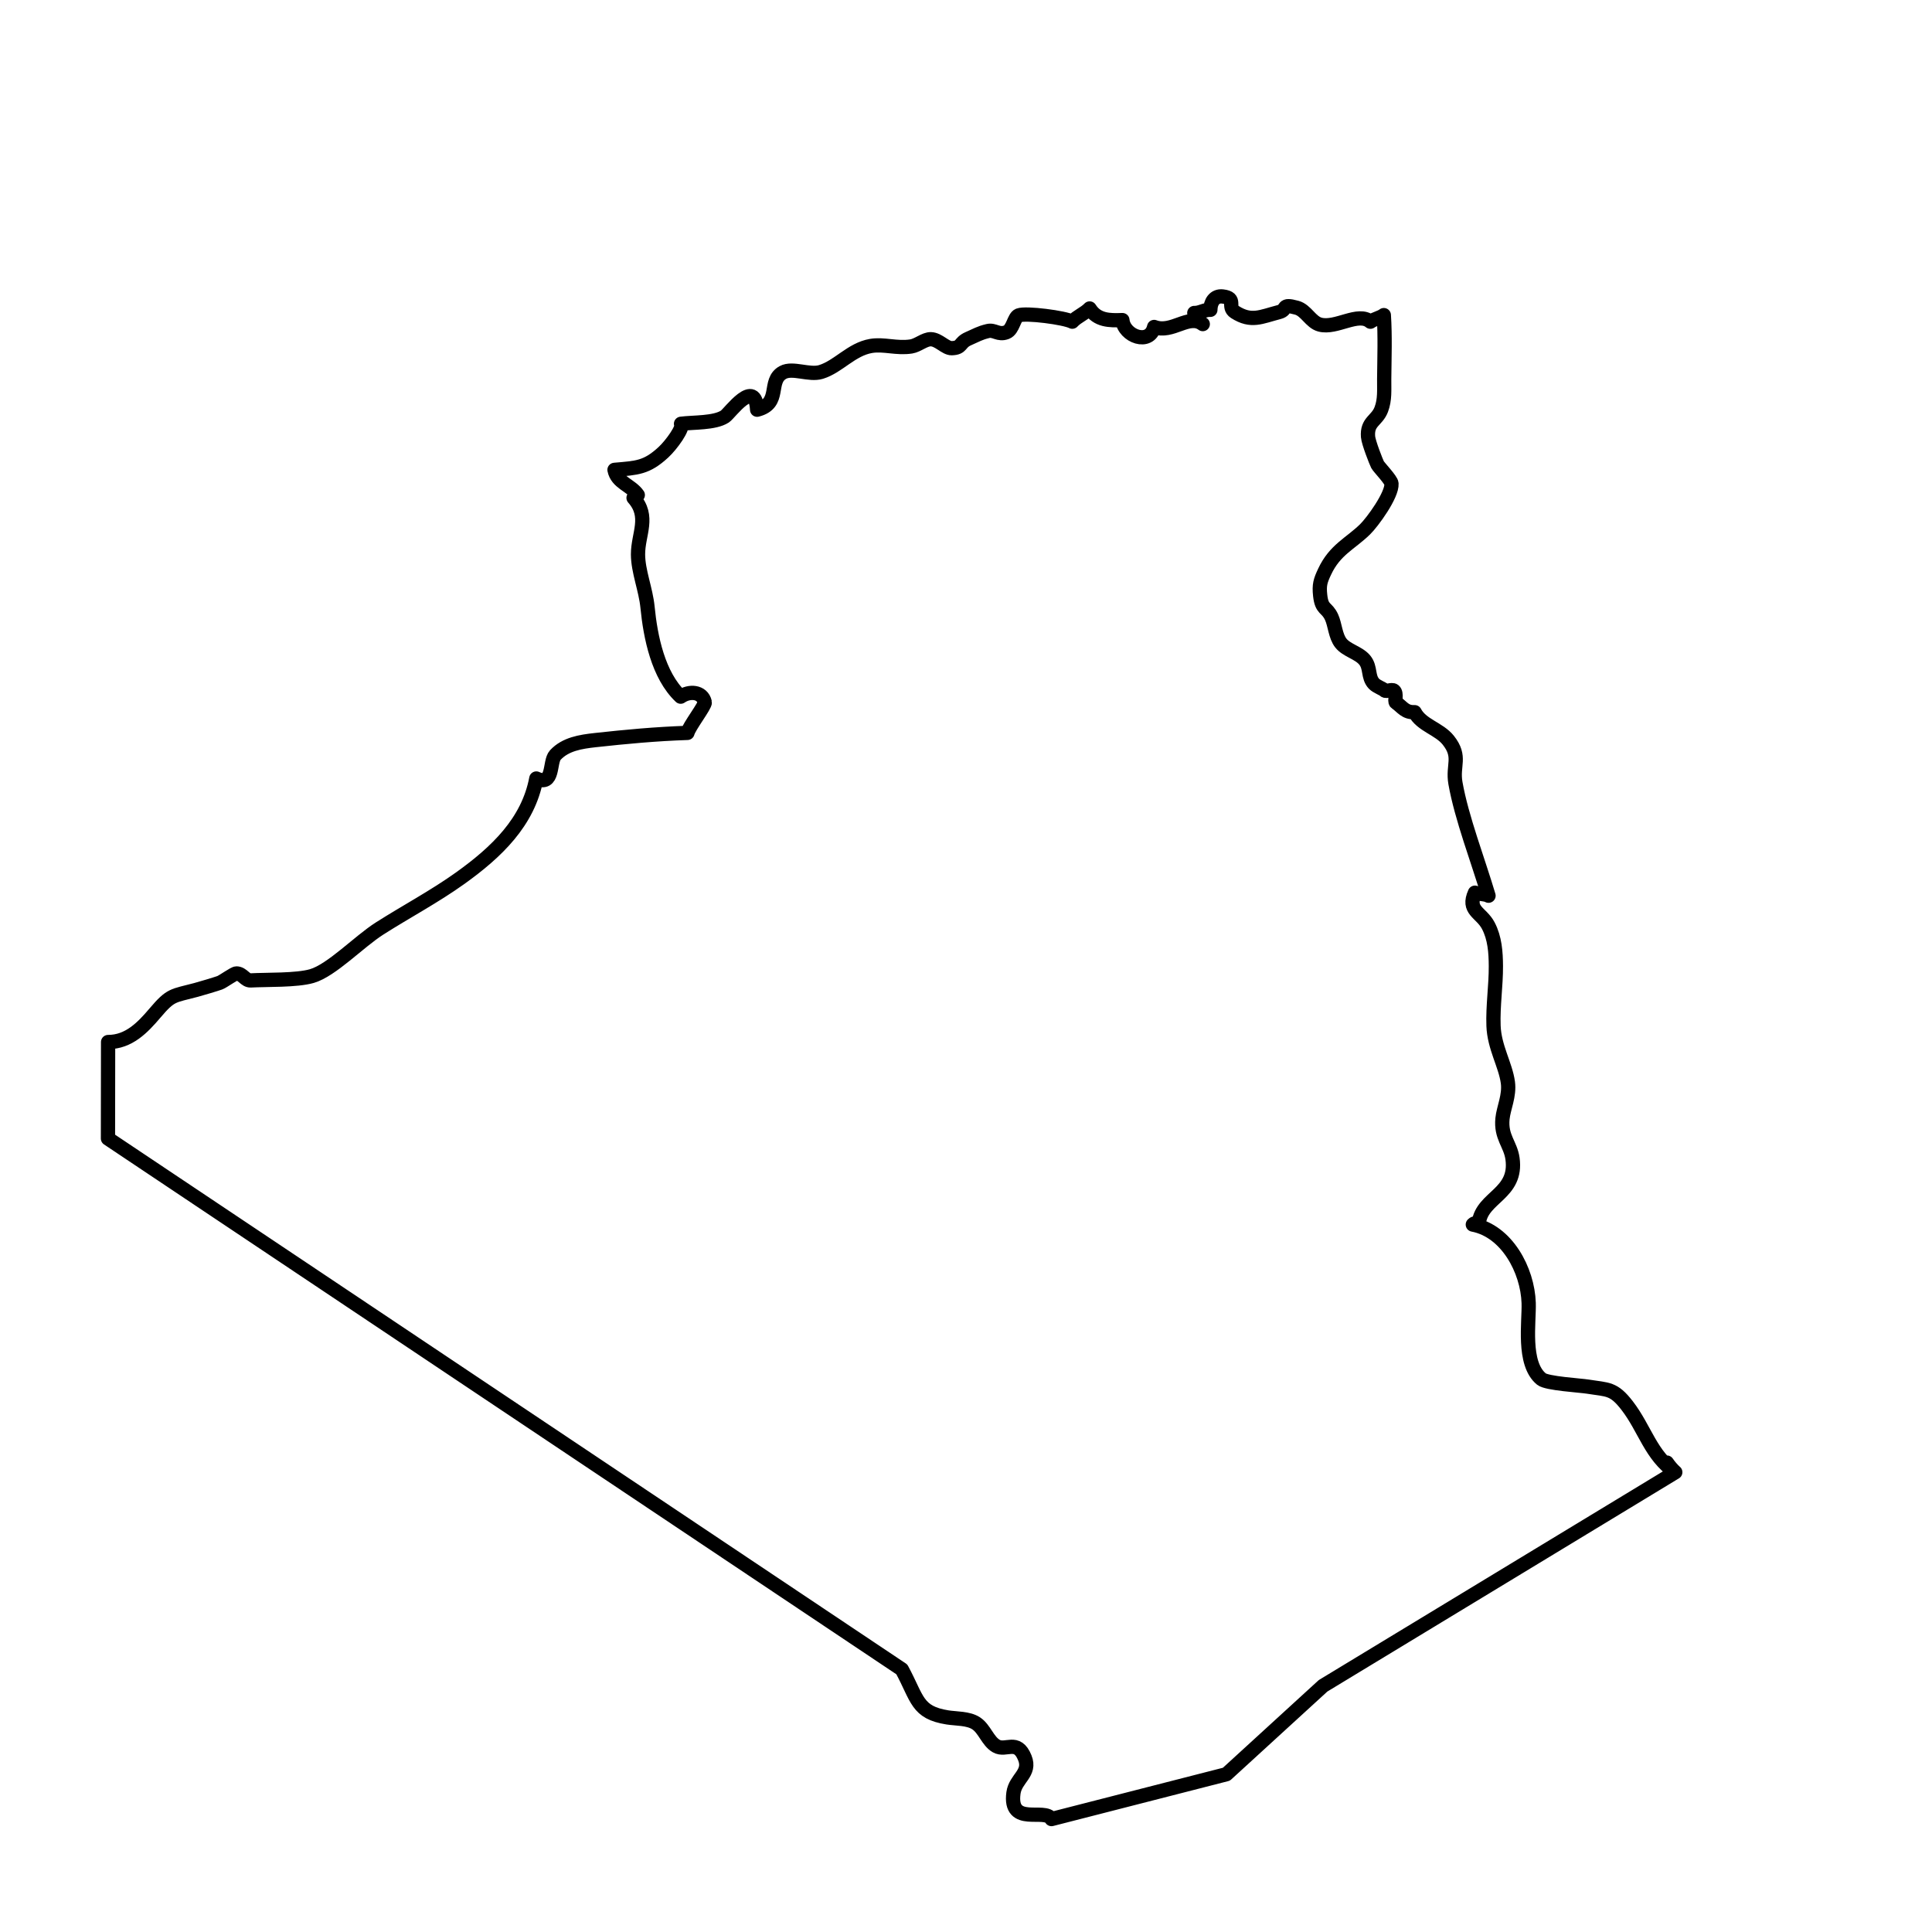 <?xml version="1.0" encoding="UTF-8"?>
<!-- Uploaded to: ICON Repo, www.iconrepo.com, Generator: ICON Repo Mixer Tools -->
<svg width="800px" height="800px" version="1.1" viewBox="144 144 512 512" xmlns="http://www.w3.org/2000/svg">
 <path transform="matrix(5.038 0 0 5.038 148.09 148.09)" d="m87.312 76.631-18.527 11.234-5.086 4.652-9.199 2.358c-0.338-0.613-2.241 0.427-2.002-1.369 0.103-0.775 0.928-1.033 0.599-1.85-0.41-1.018-0.991-0.326-1.505-0.623-0.451-0.26-0.609-0.9-1.058-1.195-0.412-0.271-1.051-0.237-1.506-0.31-1.625-0.259-1.562-0.976-2.402-2.528l-41.758-27.924 0.007-5.075c1.091 0 1.819-0.763 2.468-1.527 0.843-0.993 0.925-0.885 2.16-1.214 0.245-0.065 1.061-0.309 1.241-0.375 0.186-0.068 0.757-0.494 0.884-0.492 0.324 0.004 0.459 0.383 0.747 0.367 0.85-0.046 2.414 0.005 3.219-0.229 1.042-0.303 2.47-1.806 3.564-2.503 1.388-0.884 2.892-1.681 4.247-2.652 1.91-1.369 3.565-2.951 3.995-5.237 0.948 0.435 0.666-0.874 1-1.235 0.533-0.575 1.329-0.699 2.096-0.784 1.638-0.18 3.182-0.324 4.854-0.381 0.085-0.341 0.948-1.449 0.911-1.612-0.13-0.574-0.817-0.608-1.267-0.293-1.187-1.125-1.59-3.14-1.744-4.707-0.093-0.943-0.498-1.888-0.5-2.777-0.003-1.078 0.642-1.982-0.235-2.973 0.063-0.068 0.137-0.119 0.223-0.152-0.36-0.523-1.09-0.638-1.225-1.322 1.189-0.104 1.684-0.102 2.58-0.932 0.411-0.381 1.08-1.302 0.919-1.492 0.641-0.083 1.766-0.026 2.307-0.38 0.263-0.171 1.6-2.084 1.696-0.36 1.292-0.327 0.533-1.51 1.36-1.961 0.509-0.278 1.381 0.165 2-0.025 0.916-0.281 1.597-1.192 2.631-1.368 0.675-0.115 1.344 0.146 2.112 0.027 0.352-0.055 0.707-0.388 1.035-0.381 0.411 0.009 0.77 0.479 1.097 0.472 0.567-0.016 0.384-0.285 0.875-0.5 0.43-0.188 0.593-0.298 1.027-0.402 0.351-0.085 0.552 0.227 0.979 0.062 0.352-0.137 0.391-0.788 0.644-0.887 0.376-0.146 2.424 0.12 2.817 0.333 0.253-0.276 0.657-0.424 0.914-0.695 0.397 0.634 1.042 0.637 1.723 0.611 0.088 0.854 1.438 1.344 1.669 0.362 0.953 0.364 1.814-0.711 2.559-0.152-0.28-0.182-0.27-0.359-0.446-0.585 0.281 0.019 0.56-0.188 0.846-0.165 0.005-0.387 0.203-0.753 0.644-0.703 0.776 0.088 0.211 0.54 0.646 0.819 0.864 0.552 1.371 0.25 2.325 0.002 0.479-0.125 0.072-0.465 0.93-0.228 0.494 0.136 0.729 0.755 1.217 0.887 0.858 0.231 2.011-0.695 2.656-0.152 0.165-0.13 0.539-0.211 0.706-0.347 0.072 1.132 0.03 2.195 0.019 3.365-0.005 0.568 0.045 1.077-0.153 1.597-0.232 0.61-0.758 0.628-0.697 1.432 0.023 0.308 0.431 1.338 0.5 1.472 0.07 0.135 0.722 0.805 0.734 0.997 0.04 0.605-1.008 2.033-1.39 2.405-0.777 0.758-1.583 1.068-2.125 2.223-0.229 0.486-0.296 0.702-0.237 1.25 0.085 0.79 0.348 0.595 0.601 1.15 0.181 0.398 0.199 0.989 0.484 1.356 0.306 0.394 0.943 0.511 1.26 0.899 0.328 0.402 0.145 0.887 0.49 1.249 0.135 0.142 0.49 0.27 0.559 0.348 0.073 0.083 0.38-0.079 0.487 0.013 0.171 0.146 0.016 0.559 0.107 0.622 0.348 0.245 0.477 0.532 0.984 0.509 0.363 0.695 1.284 0.865 1.769 1.476 0.7 0.883 0.208 1.307 0.375 2.257 0.325 1.836 1.196 4.089 1.74 5.921-0.183-0.105-0.55-0.085-0.715-0.159-0.43 0.949 0.329 1.023 0.703 1.734 0.344 0.654 0.395 1.405 0.399 2.125 0.006 1.032-0.162 2.088-0.124 3.144 0.04 1.126 0.628 2.049 0.755 2.976 0.096 0.697-0.228 1.346-0.284 1.908-0.096 0.97 0.419 1.332 0.527 2.098 0.263 1.863-1.583 2.015-1.767 3.354-0.123 0.04-0.224 0.021-0.32 0.119 1.786 0.342 2.881 2.396 2.938 4.124 0.033 0.997-0.331 3.185 0.672 4.003 0.287 0.234 2.04 0.332 2.456 0.4 1.037 0.168 1.339 0.068 2.055 1 0.934 1.212 1.24 2.625 2.525 3.499-0.165-0.151-0.31-0.32-0.437-0.506" fill="none" stroke="#000000" stroke-linecap="round" stroke-linejoin="round" stroke-miterlimit="10" stroke-width=".75"/>
</svg>